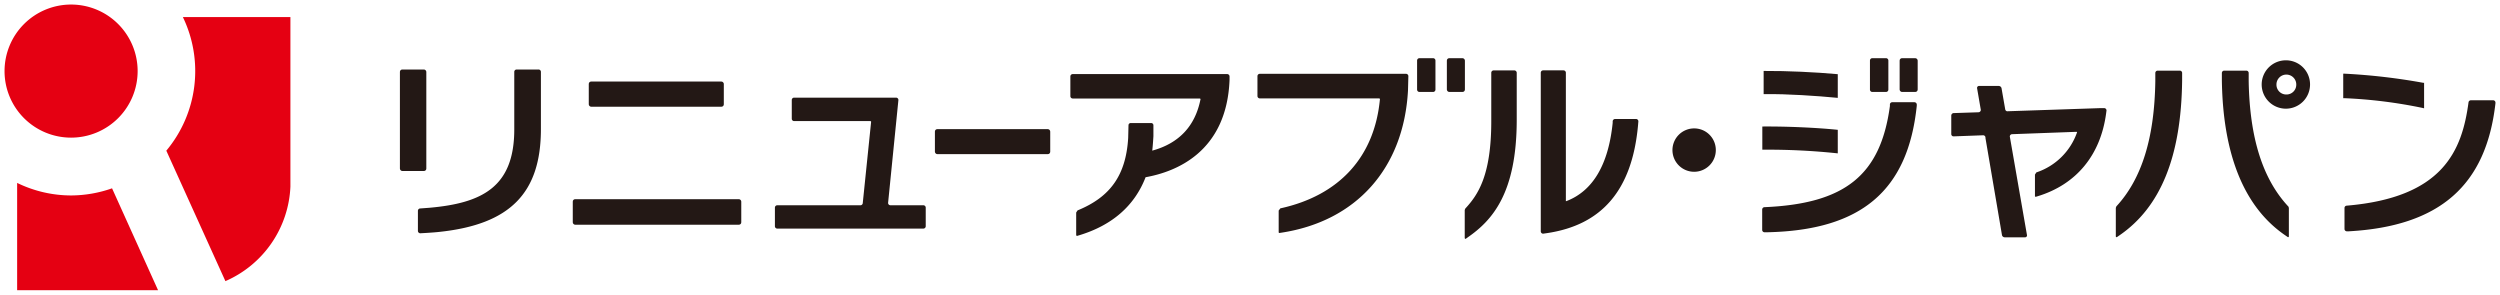 <svg id="レイヤー_1" data-name="レイヤー 1" xmlns="http://www.w3.org/2000/svg" viewBox="0 0 550 65"><defs><style>.cls-1{fill:#e50012;}.cls-2{fill:#231815;}</style></defs><path class="cls-1" d="M15.64,43A27.15,27.15,0,0,1,3.77,40.24v23.6h31L24.65,41.43A27.39,27.39,0,0,1,15.64,43Z"/><path class="cls-1" d="M40.23,3.75a27.31,27.31,0,0,1-3.64,29.4l13,28.7A23.79,23.79,0,0,0,63.89,41.07V3.75Z"/><path class="cls-1" d="M15.64,30.28A14.64,14.64,0,1,0,1,15.64,14.63,14.63,0,0,0,15.64,30.28Z"/><rect class="cls-2" x="205.68" y="28.41" width="25.37" height="5.5" rx="0.52"/><path class="cls-2" d="M372.75,28.25A4.77,4.77,0,1,0,377.48,33,4.75,4.75,0,0,0,372.75,28.25Z"/><rect class="cls-2" x="129.53" y="17.94" width="29.71" height="5.54" rx="0.52"/><rect class="cls-2" x="126.01" y="43.82" width="37.07" height="5.62" rx="0.52"/><rect class="cls-2" x="87.98" y="15.29" width="5.81" height="22.33" rx="0.52"/><path class="cls-2" d="M118.47,15.29h-4.81a.52.52,0,0,0-.52.52V28.47c0,12.68-7.09,16.22-18.68,17.24l-2,.15a.52.52,0,0,0-.52.52V50.8a.53.53,0,0,0,.52.52s2.64-.13,4.15-.3h0C112.23,49.38,119,42.46,119,28.39V15.81A.52.52,0,0,0,118.47,15.29Z"/><path class="cls-2" d="M333.17,15.49H328.6a.52.52,0,0,0-.52.52V26.66c0,12-2.95,16.23-5.72,19.23v0l-.12.31v6.22l.13.13.07,0h0l.53-.38c5.3-3.69,10.71-9.65,10.71-25.81V16A.53.53,0,0,0,333.17,15.49Z"/><path class="cls-2" d="M359.84,26.18h-4.53a.53.53,0,0,0-.52.52l0,.33c-.94,9.21-4.37,15-10.2,17.22h-.1l0,0,0-.07V16a.52.52,0,0,0-.52-.52h-4.48a.52.52,0,0,0-.52.52V50.89a.52.52,0,0,0,.52.52l.69-.1h0c12.27-1.76,18.87-9.52,20.18-23.67h0l.08-.94A.52.52,0,0,0,359.84,26.18Z"/><path class="cls-2" d="M533.3,23.83V18.21l-.23,0a134.75,134.75,0,0,0-17.24-2l-.32,0V21.6h.27a105.5,105.5,0,0,1,17.16,2.14Z"/><path class="cls-2" d="M548.49,22.06h-4.9a.53.53,0,0,0-.51.41h0c-1.43,10.76-5.67,21-26.86,22.78h0a.51.51,0,0,0-.43.5v4.61a.52.52,0,0,0,.52.53l.41,0h0c20-1.11,30.23-10.08,32.28-28.17h0v-.12h0A.51.51,0,0,0,548.49,22.06Z"/><path class="cls-2" d="M309.33,16.24H277.16a.52.52,0,0,0-.52.52v4.37a.53.53,0,0,0,.52.52h26.3l.13.12C302.42,34.5,294.65,43,281.68,45.84h0l-.37.48h0v4.83h0l.12.11h0l.41-.06c16.56-2.5,27-14.21,27.92-31.33l.08-3.14A.52.52,0,0,0,309.33,16.24Z"/><path class="cls-2" d="M315.28,12.8h-3a.52.52,0,0,0-.52.52v6.39a.52.52,0,0,0,.52.52h3a.52.52,0,0,0,.52-.52V13.32A.52.52,0,0,0,315.28,12.8Z"/><rect class="cls-2" x="318.31" y="12.8" width="3.97" height="7.43" rx="0.52"/><path class="cls-2" d="M203.09,45.16h-7.21a.52.52,0,0,1-.5-.51L197.65,22a.52.52,0,0,0-.52-.52H174.71a.52.52,0,0,0-.52.52v4.12a.52.52,0,0,0,.52.52h16.81l.13.13-1.84,17.88a.52.52,0,0,1-.5.51H171a.52.52,0,0,0-.52.53v4.08a.52.52,0,0,0,.52.52h32.14a.52.52,0,0,0,.52-.52V45.69A.52.52,0,0,0,203.09,45.16Z"/><path class="cls-2" d="M463,23.79l-1,0h0l-20.78.7.44,0a.52.52,0,0,1-.51-.42l-.81-4.65a.64.64,0,0,0-.61-.51H435.4a.43.43,0,0,0-.44.51s.33,1.89.82,4.76h0a.53.53,0,0,1-.53.52l-5.44.18a.55.55,0,0,0-.53.54v4.08a.5.5,0,0,0,.53.5l6.48-.24a.52.52,0,0,1,.51.43l0,.17c1.59,9.32,3.62,21.24,3.64,21.39a.63.63,0,0,0,.61.46h4.45a.42.42,0,0,0,.43-.52l-3.77-21.65h0a.51.51,0,0,1,.51-.52L456.83,29h0l.12.07v.05A14.22,14.22,0,0,1,448,37.93h0l-.31.48v4.77l.13.13h0l.44-.13c8.53-2.59,13.87-9.06,15.09-18.26l.08-.6A.52.52,0,0,0,463,23.79Z"/><path class="cls-2" d="M479.55,15.54h-4.86a.52.52,0,0,0-.52.52v1.8c-.18,12.51-3,21.52-8.57,27.54h0l-.12.33v6.33l.13.13.07,0,.54-.37c9.12-6.22,13.65-17.38,13.85-34.11V16.06A.51.51,0,0,0,479.55,15.54Z"/><path class="cls-2" d="M503.4,45.4c-5.63-6.06-8.47-15.07-8.69-27.53V16.06a.52.52,0,0,0-.52-.52h-4.85a.52.52,0,0,0-.53.52v1.65c.25,16.46,4.95,27.94,14,34.1l.55.38h.06l.13-.13h0V45.74l-.11-.33Z"/><path class="cls-2" d="M503,13.27a5.32,5.32,0,1,0,5.21,5.32A5.3,5.3,0,0,0,503,13.27Zm0,7.52a2.15,2.15,0,0,1-2.18-2.2,2.18,2.18,0,1,1,4.36,0A2.15,2.15,0,0,1,503,20.79Z"/><path class="cls-2" d="M411.91,20.23h3a.52.52,0,0,0,.53-.52V13.32a.52.52,0,0,0-.53-.52h-3a.52.52,0,0,0-.52.52v6.39A.52.52,0,0,0,411.91,20.23Z"/><rect class="cls-2" x="417.92" y="12.8" width="3.97" height="7.43" rx="0.52"/><path class="cls-2" d="M421.17,22.49h-4.88a.52.52,0,0,0-.51.44l0,.39c-2.06,15.25-9.9,21.51-27.65,22.26h0a.53.53,0,0,0-.45.51v4.49a.52.52,0,0,0,.52.52h.49c20.88-.41,31.06-9.24,33-27.83l0-.26A.52.52,0,0,0,421.17,22.49Z"/><path class="cls-2" d="M388.31,20.71c4.84-.07,11.31.37,16,.82V16.32c-5.06-.46-11.27-.74-16-.71H388v5.1Z"/><path class="cls-2" d="M388,32.93a146.25,146.25,0,0,1,16.31.81V28.56c-4.71-.48-11.09-.76-16.31-.73h-.29v5.09Z"/><path class="cls-2" d="M270,16.3H236a.52.52,0,0,0-.52.52v4.33a.52.52,0,0,0,.52.52h28l.12.12c-1.16,5.93-4.73,9.74-10.63,11.35.13-.94.24-2.89.26-3.18,0,0,0-2.18,0-2.43a.49.49,0,0,0-.52-.46h-4.44a.49.49,0,0,0-.52.44l-.07,2.84c-.49,8.12-3.87,12.93-11,15.88l-.15.07-.29.46v5l.12.13H237l.39-.12c7.29-2.2,12.21-6.5,14.64-12.78,6.68-1.19,17.84-5.55,18.47-21.39v-.78A.52.52,0,0,0,270,16.3Z"/></svg>